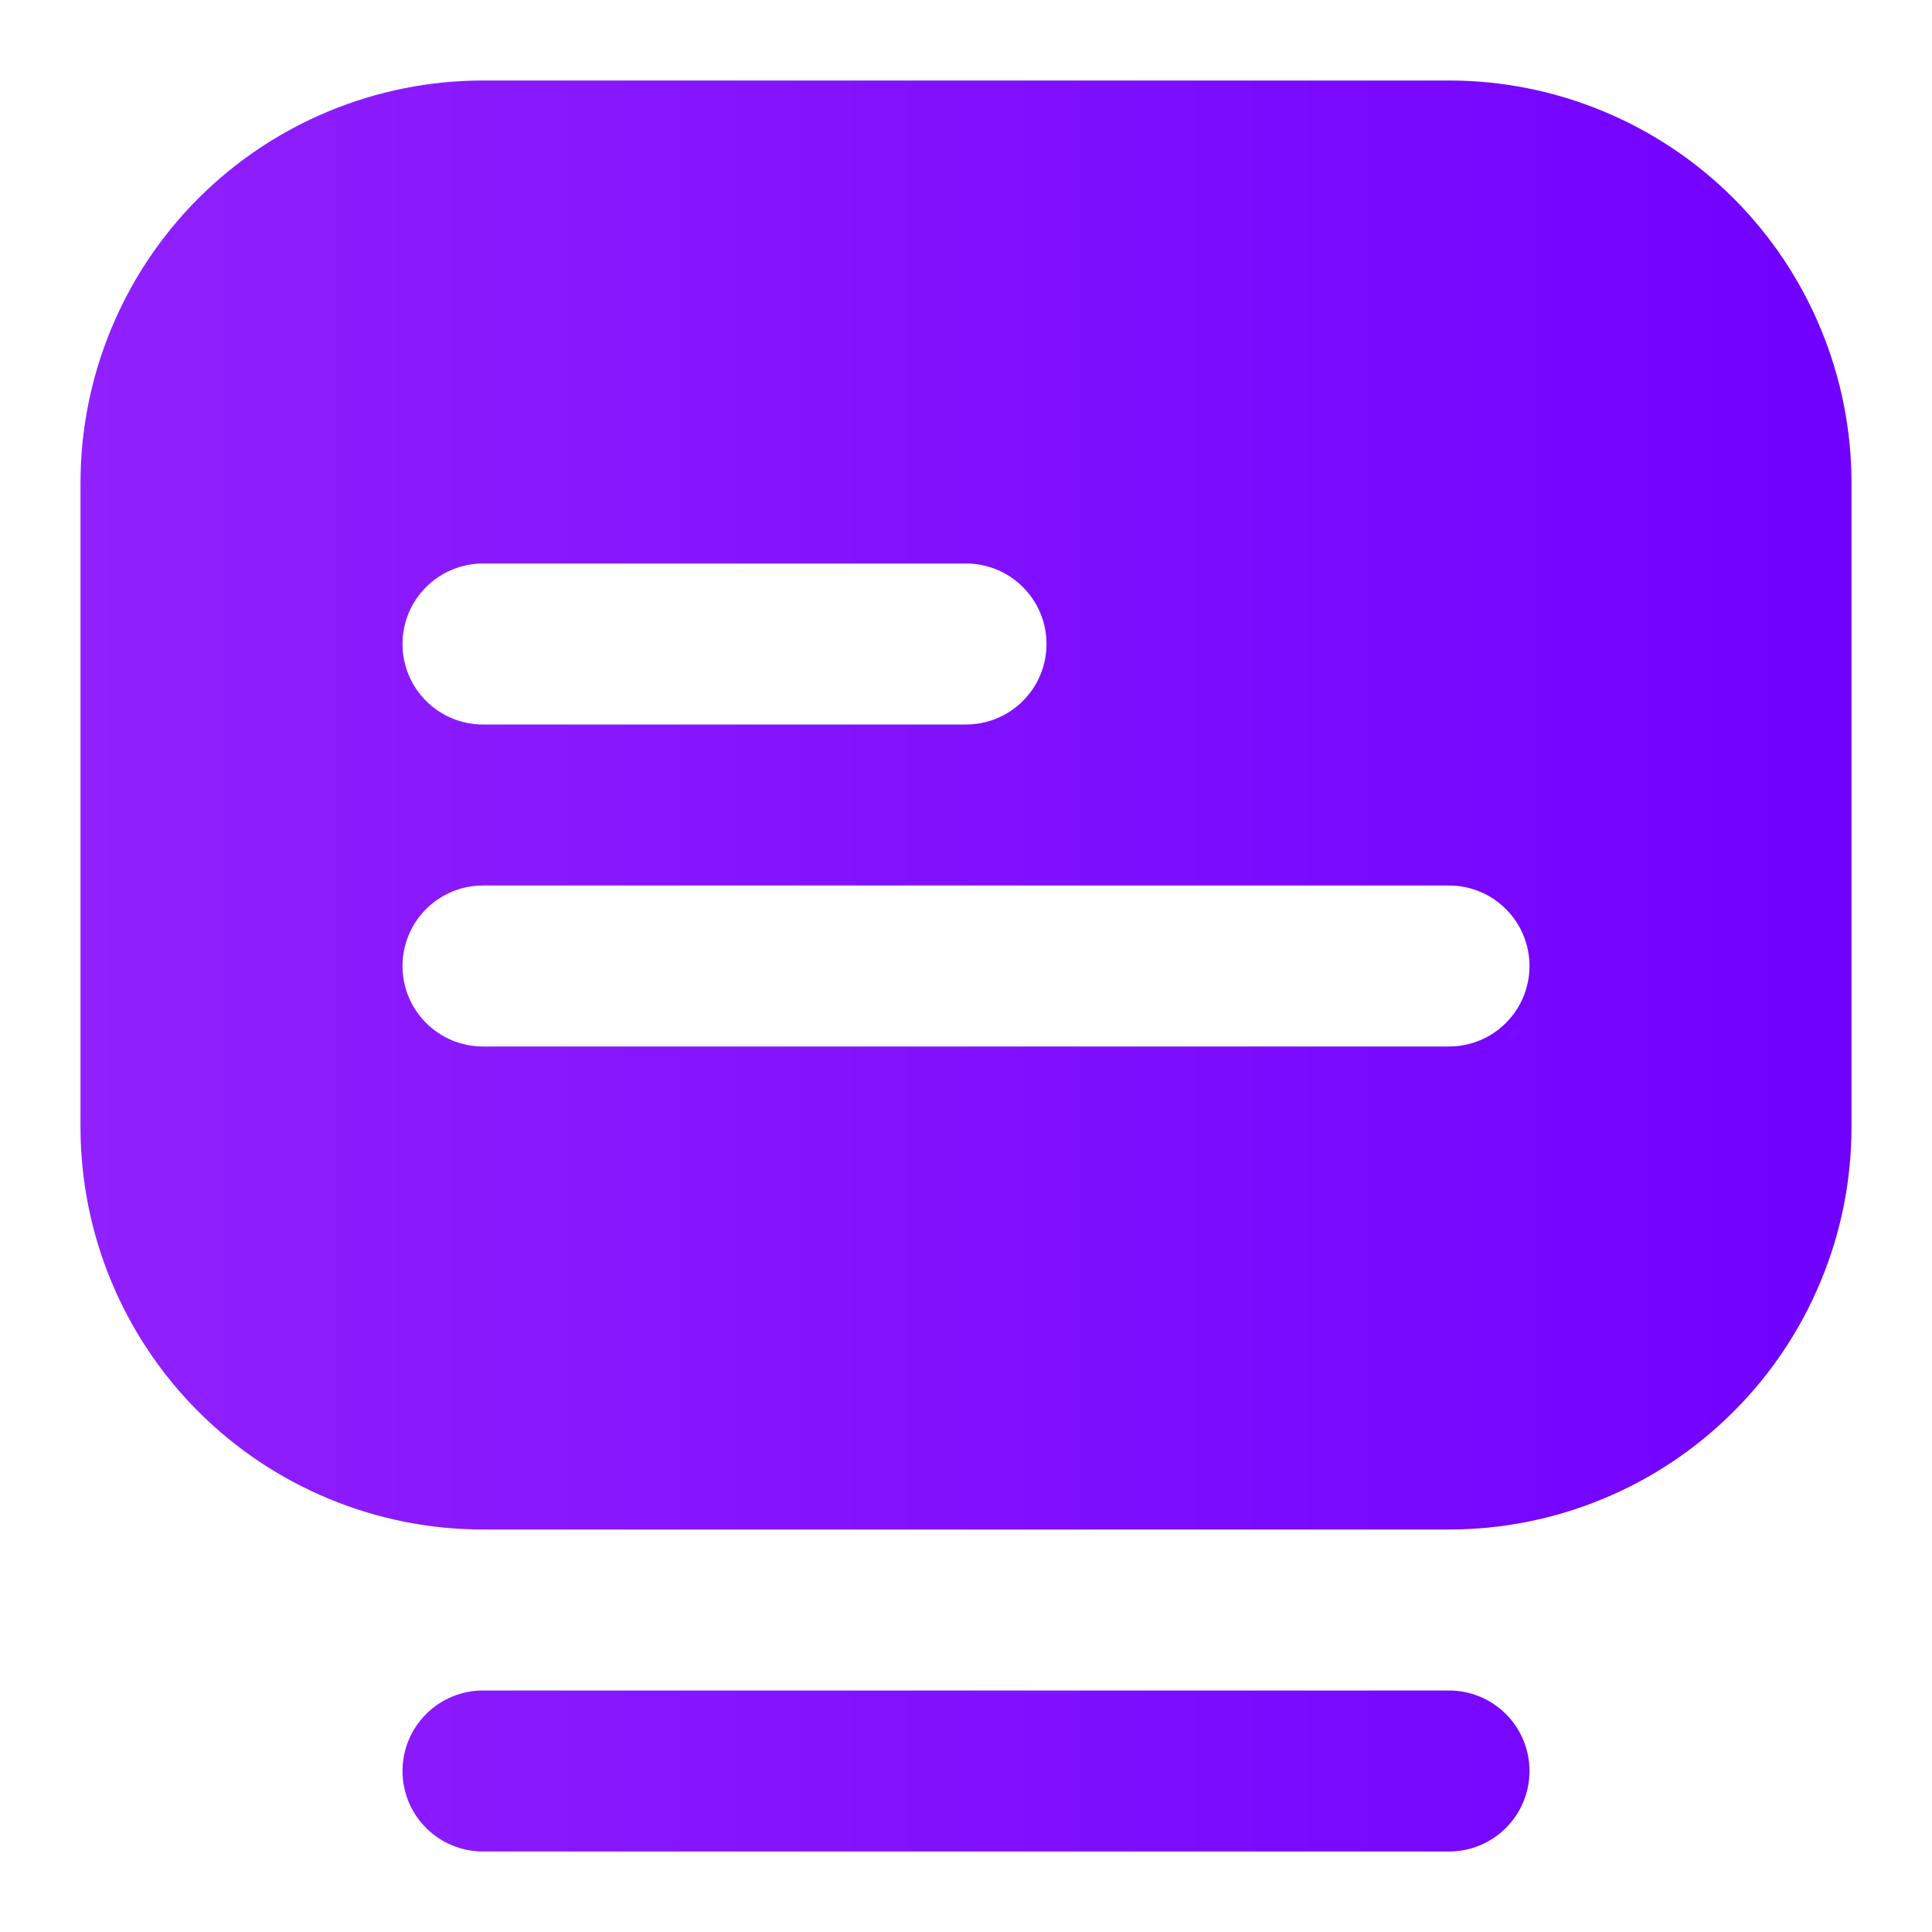 <svg width="24" height="24" viewBox="0 0 24 24" fill="none" xmlns="http://www.w3.org/2000/svg">
<path d="M18 23H6C5.735 23 5.48 22.895 5.293 22.707C5.105 22.52 5 22.265 5 22C5 21.735 5.105 21.48 5.293 21.293C5.48 21.105 5.735 21 6 21H18C18.265 21 18.52 21.105 18.707 21.293C18.895 21.48 19 21.735 19 22C19 22.265 18.895 22.52 18.707 22.707C18.52 22.895 18.265 23 18 23ZM23 6V14C23 14.657 22.871 15.307 22.619 15.913C22.368 16.52 22 17.071 21.535 17.535C21.071 18 20.52 18.368 19.913 18.619C19.307 18.871 18.657 19 18 19H6C5.343 19 4.693 18.871 4.087 18.619C3.48 18.368 2.929 18 2.464 17.535C1.527 16.598 1 15.326 1 14V6C1 4.674 1.527 3.402 2.464 2.464C3.402 1.527 4.674 1 6 1H18C18.657 1 19.307 1.129 19.913 1.381C20.52 1.632 21.071 2 21.535 2.464C22 2.929 22.368 3.48 22.619 4.087C22.871 4.693 23 5.343 23 6ZM5 8C5 8.265 5.105 8.52 5.293 8.707C5.48 8.895 5.735 9 6 9H12C12.265 9 12.52 8.895 12.707 8.707C12.895 8.52 13 8.265 13 8C13 7.735 12.895 7.48 12.707 7.293C12.52 7.105 12.265 7 12 7H6C5.735 7 5.48 7.105 5.293 7.293C5.105 7.48 5 7.735 5 8ZM19 12C19 11.735 18.895 11.48 18.707 11.293C18.52 11.105 18.265 11 18 11H6C5.735 11 5.48 11.105 5.293 11.293C5.105 11.48 5 11.735 5 12C5 12.265 5.105 12.52 5.293 12.707C5.48 12.895 5.735 13 6 13H18C18.265 13 18.52 12.895 18.707 12.707C18.895 12.52 19 12.265 19 12Z" fill="url(#paint0_linear_2767_26100)"/>
<defs>
<linearGradient id="paint0_linear_2767_26100" x1="23" y1="15.47" x2="1" y2="15.47" gradientUnits="userSpaceOnUse">
<stop stop-color="#7101FF"/>
<stop offset="1" stop-color="#9020FC"/>
</linearGradient>
</defs>
</svg>
